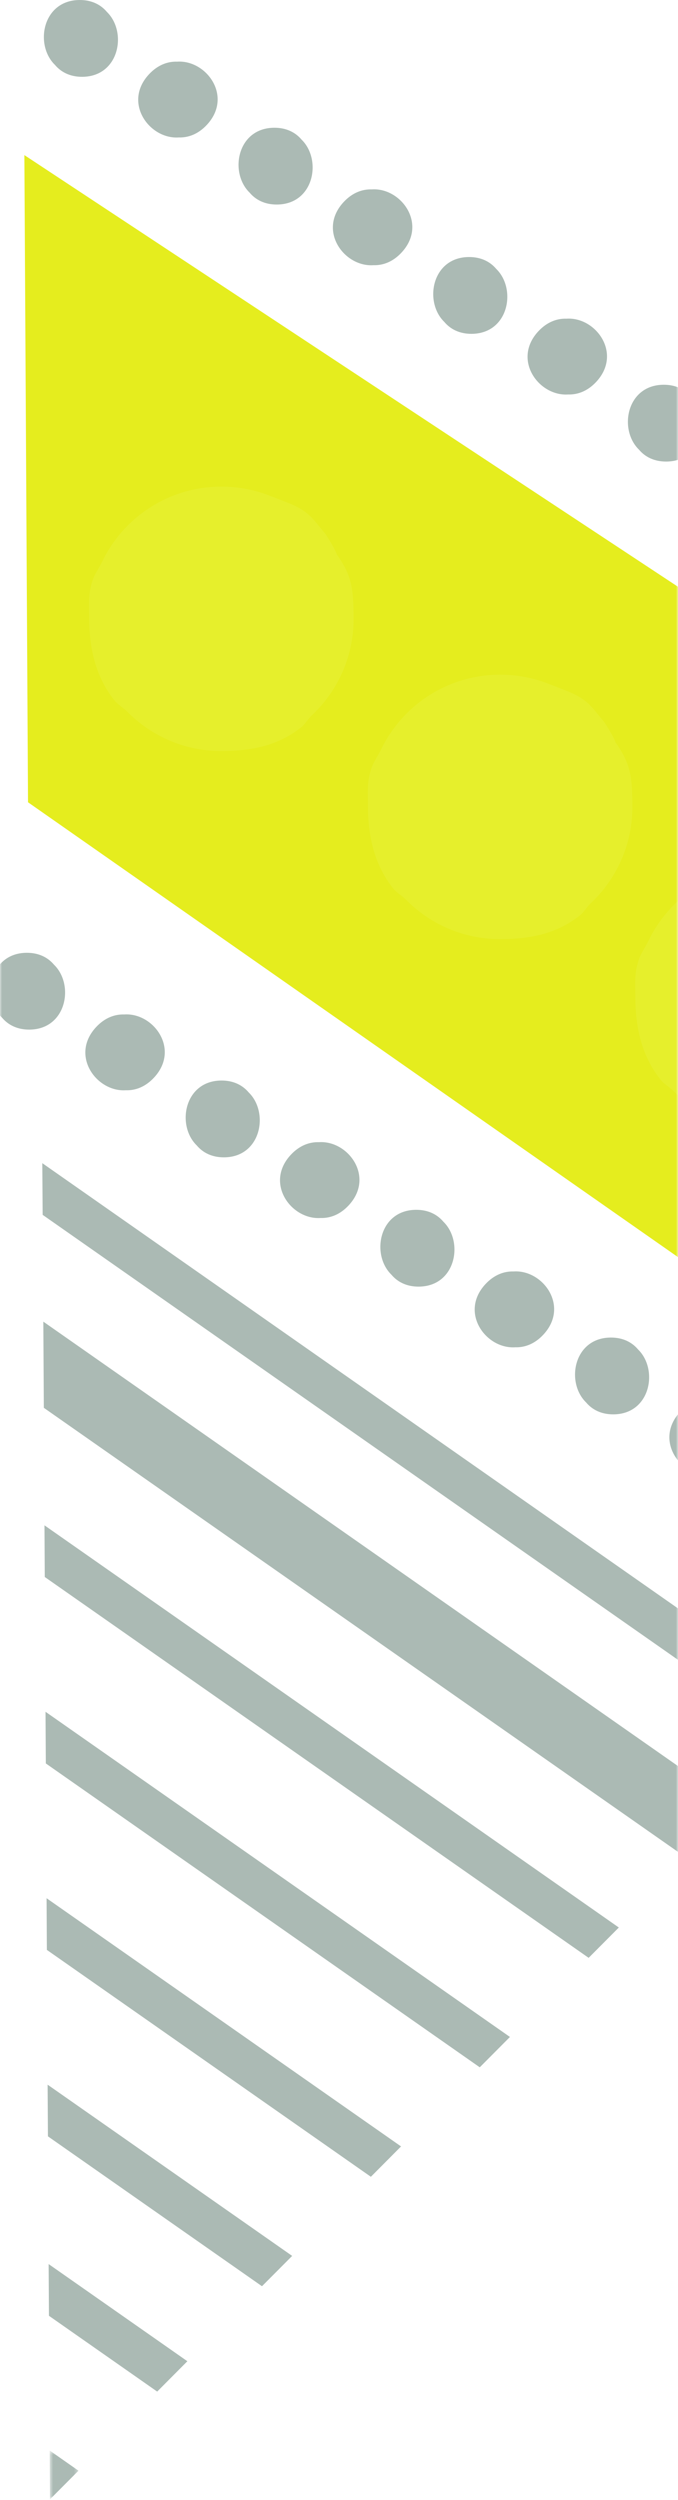 <?xml version="1.0" encoding="UTF-8"?>
<svg width="165px" height="608px" viewBox="0 0 165 608" version="1.1" xmlns="http://www.w3.org/2000/svg" xmlns:xlink="http://www.w3.org/1999/xlink">
    <!-- Generator: sketchtool 42 (36781) - http://www.bohemiancoding.com/sketch -->
    <title>D70A19A3-BF8D-485C-A325-67FCE3877F19</title>
    <desc>Created with sketchtool.</desc>
    <defs>
        <rect id="path-1" x="0" y="0" width="165" height="623"></rect>
        <polygon id="path-3" points="12.277 7.34 12.277 0.335 0.397 0.335 0.397 7.34 12.277 7.34"></polygon>
    </defs>
    <g id="5.00_Restaurants" stroke="none" stroke-width="1" fill="none" fill-rule="evenodd">
        <g id="5_Restaurants---1800" transform="translate(-1635, -441)">
            <g id="right-pattern-1" transform="translate(1635, 432)">
                <mask id="mask-2" fill="white">
                    <use xlink:href="#path-1"></use>
                </mask>
                <g id="Mask"></g>
                <g id="right-top-shapes" mask="url(#mask-2)">
                    <g transform="translate(192, 313.5) rotate(-270) translate(-192, -313.5) translate(-112.5, 118.5)">
                        <path d="M328.179,231.724 C326.434,233.193 325.271,235.405 325.288,238.378 C325.34,247.422 336.218,249.369 341.078,244.357 C342.823,242.888 343.986,240.676 343.969,237.704 C343.917,228.665 333.045,226.713 328.179,231.724" id="Fill-3" fill="#ABBAB4"></path>
                        <polygon id="Fill-5" fill="#ABBAB4" points="468.766 236.4 370.955 376.175 383.52 376.106 476.143 243.744"></polygon>
                        <polygon id="Fill-7" fill="#ABBAB4" points="439.686 207.45 321.42 376.455 342.376 376.334 451.986 219.697"></polygon>
                        <polygon id="Fill-9" fill="#ABBAB4" points="495.383 262.899 416.299 375.922 428.864 375.847 502.765 270.244"></polygon>
                        <polygon id="Fill-11" fill="#ABBAB4" points="522.005 289.399 461.643 375.664 474.208 375.595 529.388 296.743"></polygon>
                        <polygon id="Fill-13" fill="#ABBAB4" points="548.628 315.898 506.987 375.411 519.552 375.336 556.005 323.243"></polygon>
                        <g id="Group-17" stroke-width="1" fill="none" transform="translate(595.563, 367.566)">
                            <mask id="mask-4" fill="white">
                                <use xlink:href="#path-3"></use>
                            </mask>
                            <g id="Clip-16"></g>
                            <polygon id="Fill-15" fill="#ABBAB4" mask="url(#mask-4)" points="5.303 0.335 0.397 7.34 12.277 7.277"></polygon>
                        </g>
                        <polygon id="Fill-18" fill="#ABBAB4" points="417.078 185.021 417.044 185.021 282.878 376.705 295.449 376.619 424.438 192.325"></polygon>
                        <path d="M324.568,254.753 C317.652,248.341 308.732,254.891 309.216,262.011 C309.141,264.333 310.033,266.758 312.302,268.867 C319.218,275.278 328.139,268.728 327.655,261.602 C327.73,259.287 326.843,256.861 324.568,254.753" id="Fill-20" fill="#ABBAB4"></path>
                        <path d="M262.061,349.508 C255.15,343.096 246.224,349.646 246.714,356.772 C246.639,359.088 247.526,361.513 249.795,363.621 C256.711,370.033 265.631,363.483 265.147,356.357 C265.222,354.041 264.335,351.616 262.061,349.508" id="Fill-22" fill="#ABBAB4"></path>
                        <path d="M297.113,279.101 C295.374,280.57 294.205,282.782 294.222,285.754 C294.274,294.799 305.152,296.746 310.013,291.734 C311.757,290.265 312.921,288.053 312.903,285.086 C312.852,276.042 301.979,274.089 297.113,279.101" id="Fill-24" fill="#ABBAB4"></path>
                        <path d="M265.671,326.48 C263.932,327.949 262.763,330.161 262.78,333.133 C262.832,342.177 273.71,344.124 278.571,339.113 C280.316,337.644 281.479,335.432 281.462,332.459 C281.41,323.421 270.537,321.468 265.671,326.48" id="Fill-26" fill="#ABBAB4"></path>
                        <path d="M293.126,302.132 C286.21,295.72 277.29,302.27 277.774,309.396 C277.699,311.712 278.591,314.137 280.86,316.245 C287.777,322.657 296.697,316.107 296.213,308.981 C296.288,306.665 295.401,304.24 293.126,302.132" id="Fill-28" fill="#ABBAB4"></path>
                        <polygon id="Fill-36" fill="#ABBAB4" points="574.244 341.401 550.616 375.164 563.193 375.089 581.627 348.746"></polygon>
                        <path d="M355.633,207.377 C348.717,200.966 339.797,207.515 340.281,214.641 C340.206,216.957 341.098,219.382 343.367,221.491 C350.284,227.902 359.204,221.352 358.72,214.226 C358.795,211.911 357.908,209.486 355.633,207.377" id="Fill-40" fill="#ABBAB4"></path>
                        <path d="M30.347,336.642 C23.431,330.23 14.511,336.78 14.994,343.906 C14.92,346.222 15.812,348.647 18.081,350.755 C24.991,357.167 33.917,350.617 33.428,343.491 C33.503,341.175 32.622,338.75 30.347,336.642" id="Fill-50" fill="#ABBAB4"></path>
                        <path d="M2.892,360.993 C1.147,362.456 -0.016,364.674 0.001,367.64 C0.053,376.685 10.931,378.637 15.791,373.62 C17.531,372.157 18.7,369.945 18.682,366.972 C18.63,357.928 7.758,355.981 2.892,360.993" id="Fill-52" fill="#ABBAB4"></path>
                        <path d="M33.952,313.614 C32.213,315.083 31.05,317.295 31.067,320.267 C31.119,329.312 41.991,331.259 46.857,326.247 C48.596,324.778 49.765,322.566 49.742,319.599 C49.696,310.555 38.824,308.602 33.952,313.614" id="Fill-54" fill="#ABBAB4"></path>
                        <path d="M61.407,289.266 C54.497,282.854 45.571,289.404 46.06,296.524 C45.985,298.846 46.872,301.271 49.147,303.38 C56.057,309.791 64.983,303.241 64.494,296.115 C64.569,293.8 63.687,291.374 61.407,289.266" id="Fill-56" fill="#ABBAB4"></path>
                        <path d="M65.394,266.237 C63.655,267.706 62.492,269.918 62.509,272.891 C62.561,281.929 73.433,283.882 78.3,278.865 C80.039,277.401 81.208,275.189 81.19,272.217 C81.133,263.173 70.266,261.226 65.394,266.237" id="Fill-58" fill="#ABBAB4"></path>
                        <path d="M92.855,241.887 C85.938,235.476 77.012,242.026 77.502,249.151 C77.427,251.467 78.314,253.892 80.583,256.001 C87.499,262.412 96.425,255.863 95.935,248.737 C96.01,246.421 95.129,243.996 92.855,241.887" id="Fill-62" fill="#ABBAB4"></path>
                        <path d="M215.755,274.403 L192.686,256.574 C192.686,256.574 182.689,248.238 178.571,254.955 C178.03,256.194 175.231,261.407 189.294,266.523 C189.294,266.523 184.658,266.004 183.103,265.935 C180.95,265.837 176.487,265.964 175.462,269.933 C175.358,270.33 173.676,274.57 183.478,276.16 C188.534,276.851 199.556,275.86 207.635,275.135 C212.311,274.714 215.755,274.403 215.755,274.403" id="Fill-64" fill="#ABBAB4"></path>
                        <polygon id="Fill-66" fill="#E5ED1E" points="195.11 380.181 367.179 134.134 266.167 34.93 37.72 381.068"></polygon>
                        <path d="M232.806,231.328 C231.977,231.011 229.725,229.629 228.93,229.254 C218.144,224.11 210.664,213.13 210.601,200.376 C210.572,195.969 211.436,191.764 213.019,187.928 C212.985,187.893 214.833,183.279 214.856,183.221 C216.814,178.624 218.887,177.645 221.893,175.058 C222.515,174.523 226.304,172.247 227.059,172.138 C232.293,168.37 235.633,168.065 242.573,168.025 C251.971,167.967 260.448,171.948 266.362,178.342 C266.811,178.826 268.487,180.001 268.913,180.514 C273.41,186.009 274.879,192.352 274.919,200.013 C274.971,209.092 271.262,217.312 265.25,223.194 C264.519,223.908 263.517,225.487 262.717,226.132 C257.246,230.556 250.525,232.325 242.941,232.371 C238.864,232.394 236.405,232.693 232.806,231.328" id="Fill-70" fill="#E6EF2C"></path>
                        <path d="M186.287,296.405 C185.458,296.094 183.206,294.712 182.411,294.331 C171.625,289.187 164.145,278.207 164.081,265.453 C164.053,261.046 164.916,256.841 166.5,253.005 C166.465,252.97 168.314,248.356 168.337,248.304 C170.295,243.701 172.368,242.722 175.374,240.135 C175.996,239.605 179.785,237.324 180.54,237.215 C185.774,233.447 189.12,233.142 196.054,233.102 C205.452,233.044 213.928,237.03 219.843,243.419 C220.292,243.903 221.968,245.078 222.394,245.591 C226.891,251.092 228.36,257.429 228.394,265.09 C228.452,274.169 224.743,282.39 218.725,288.271 C217.994,288.991 216.998,290.564 216.197,291.209 C210.727,295.633 204,297.402 196.422,297.448 C192.345,297.471 189.886,297.77 186.287,296.405" id="Fill-72" fill="#E6EF2C"></path>
                        <path d="M140.549,364.247 C139.72,363.936 137.468,362.553 136.674,362.173 C125.888,357.029 118.407,346.049 118.344,333.295 C118.315,328.888 119.179,324.683 120.762,320.846 C120.728,320.812 122.576,316.197 122.599,316.146 C124.557,311.543 126.63,310.564 129.636,307.977 C130.258,307.447 134.048,305.166 134.802,305.062 C140.037,301.289 143.377,300.984 150.316,300.943 C159.714,300.892 168.191,304.872 174.105,311.261 C174.548,311.745 176.23,312.92 176.656,313.432 C181.154,318.934 182.622,325.276 182.657,332.932 C182.714,342.017 179.006,350.231 172.988,356.119 C172.256,356.833 171.26,358.406 170.46,359.051 C164.989,363.475 158.263,365.243 150.684,365.289 C146.607,365.312 144.148,365.612 140.549,364.247" id="Fill-74" fill="#E6EF2C"></path>
                        <path d="M169.078,341.947 L146.009,324.118 C146.009,324.118 136.006,315.776 131.889,322.499 C131.347,323.738 128.549,328.951 142.611,334.066 C142.611,334.066 137.981,333.548 136.426,333.479 C134.273,333.381 129.81,333.508 128.785,337.477 C128.681,337.868 126.994,342.114 136.795,343.704 C141.851,344.395 152.879,343.404 160.953,342.678 C165.629,342.258 169.078,341.947 169.078,341.947" id="Fill-76" fill="#E6EF2C"></path>
                        <g id="Group-82" stroke-width="1" fill="none" transform="translate(231.347, 370.405)">
                            <path d="M16.165,16.083 C17.905,14.62 19.068,12.402 19.051,9.435 C18.999,0.391 8.126,-1.562 3.26,3.456 C1.521,4.925 0.352,7.131 0.369,10.104 C0.421,19.148 11.294,21.095 16.165,16.083" id="Fill-80" fill="#ABBAB4"></path>
                        </g>
                        <path d="M96.46,218.859 C94.72,220.328 93.551,222.54 93.569,225.512 C93.621,234.556 104.499,236.503 109.359,231.492 C111.104,230.023 112.267,227.811 112.25,224.838 C112.198,215.8 101.326,213.847 96.46,218.859" id="Fill-83" fill="#ABBAB4"></path>
                    </g>
                </g>
            </g>
        </g>
    </g>
</svg>